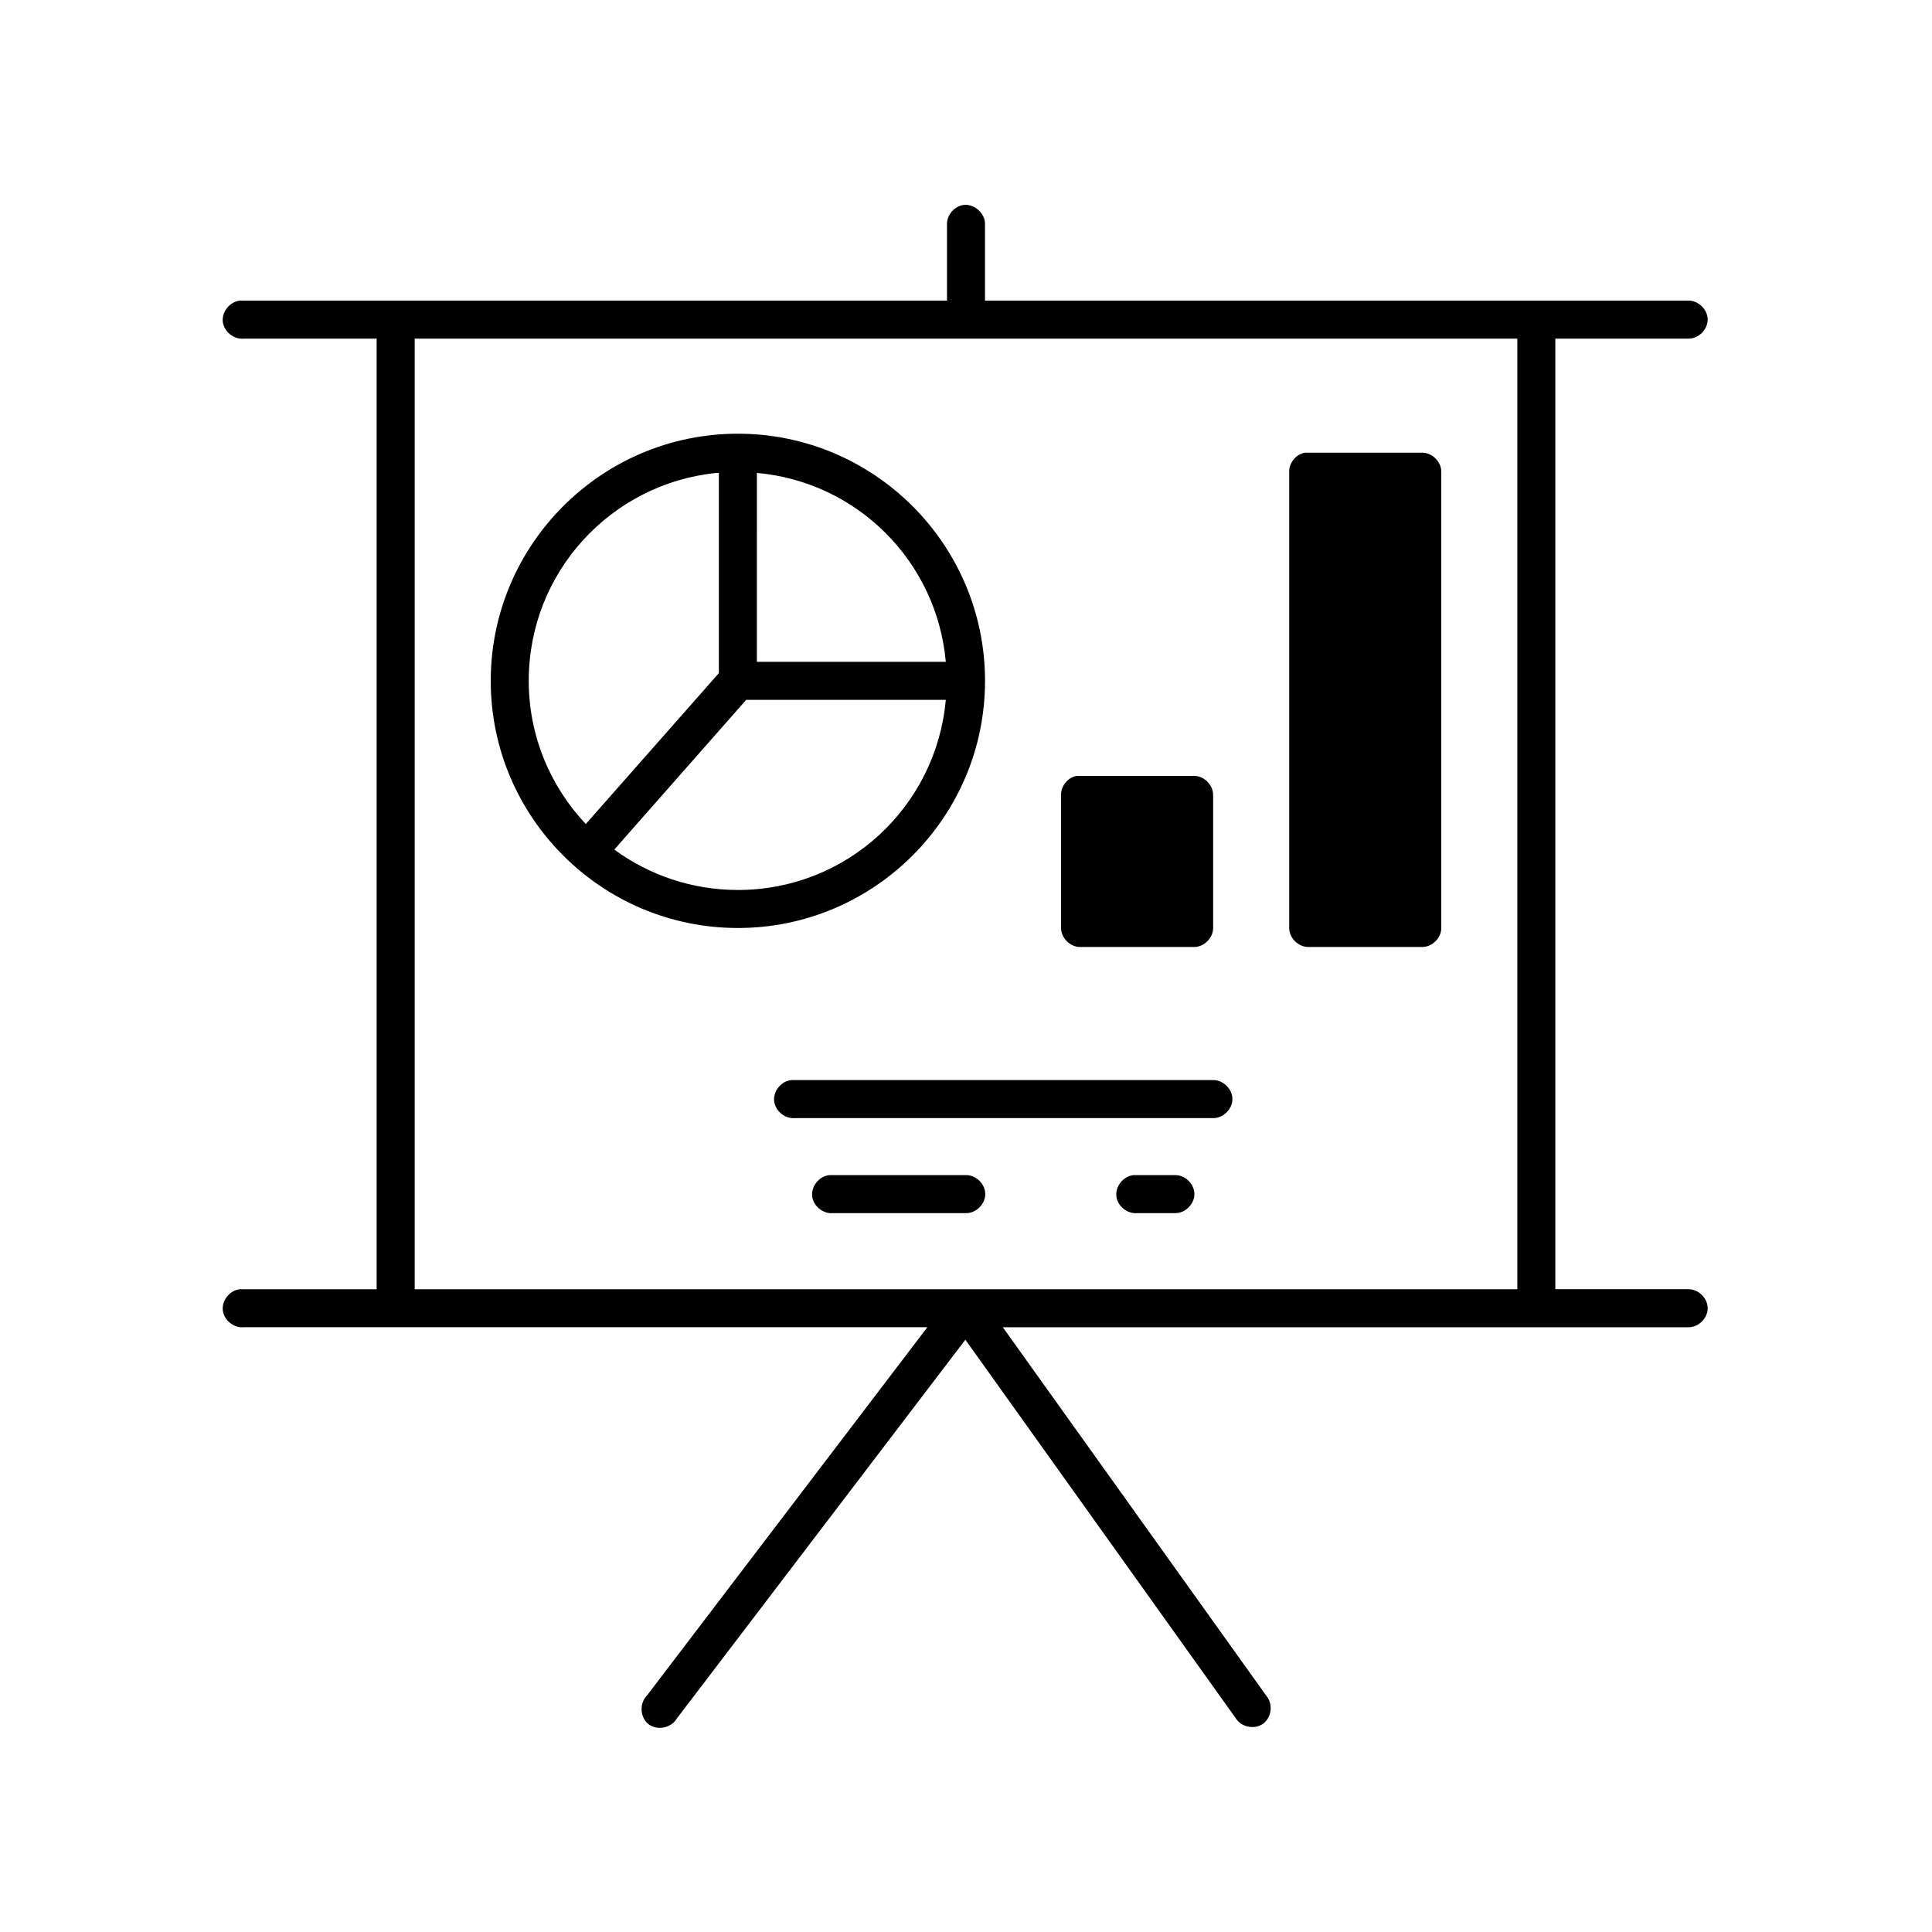 <?xml version="1.0" encoding="UTF-8"?>
<!-- Uploaded to: ICON Repo, www.svgrepo.com, Generator: ICON Repo Mixer Tools -->
<svg fill="#000000" width="800px" height="800px" version="1.1" viewBox="144 144 512 512" xmlns="http://www.w3.org/2000/svg">
 <path d="m399.37 198.32c-2.473 0.312-4.504 2.703-4.406 5.195v20.152c-66.328-0.008-133.02 0.023-187.36 0-2.637 0.246-4.812 2.871-4.566 5.512 0.25 2.637 2.875 4.812 5.512 4.566h35.266v251.91h-36.211c-2.637 0.246-4.812 2.871-4.566 5.512 0.25 2.633 2.875 4.809 5.512 4.562h181.21l-74.312 97.613c-2.055 2-1.844 5.82 0.414 7.582 2.262 1.762 6.016 1.035 7.457-1.441l76.516-100.45 71.637 100.29c1.426 2.371 4.984 3.109 7.238 1.504 2.254-1.605 2.719-5.207 0.949-7.332l-69.902-97.766c67.797 0.008 117.07 0 181.69 0 2.66 0.039 5.109-2.375 5.109-5.039 0-2.66-2.449-5.074-5.109-5.039h-35.266v-251.91h35.266c2.66 0.039 5.109-2.375 5.109-5.039 0-2.66-2.449-5.074-5.109-5.039h-186.41v-20.152c0.113-2.91-2.777-5.559-5.672-5.191zm-145.47 35.426h292.21v251.91h-292.21zm85.648 25.191c-36.113 0-65.496 29.383-65.496 65.496 0 36.113 29.383 65.496 65.496 65.496s65.496-29.383 65.496-65.496c0-36.113-29.383-65.496-65.496-65.496zm150.2 5.039c-2.312 0.438-4.137 2.684-4.098 5.035v120.91c0 2.637 2.398 5.039 5.039 5.039h30.23c2.637 0 5.039-2.398 5.039-5.039v-120.91c0-2.637-2.398-5.039-5.039-5.039h-31.172zm-155.87 5.352c0.207-0.02 0.422 0.02 0.629 0v53.059l-35.266 39.988c-9.324-9.898-15.117-23.211-15.117-37.945 0-28.75 21.77-52.277 49.754-55.102zm10.707 0c26.617 2.387 47.68 23.449 50.066 50.066h-50.07zm-2.836 60.141h52.898c-2.535 28.281-26.141 50.383-55.102 50.383-12.277 0-23.59-3.996-32.75-10.707zm87.535 20.152c-2.309 0.441-4.133 2.688-4.094 5.039v35.266c0 2.637 2.398 5.039 5.039 5.039h30.23c2.637 0 5.039-2.398 5.039-5.039v-35.266c0-2.637-2.398-5.039-5.039-5.039h-31.172zm-75.57 80.609c-2.637 0.246-4.812 2.871-4.566 5.512 0.246 2.637 2.875 4.812 5.512 4.566h110.84c2.66 0.039 5.109-2.375 5.109-5.039 0-2.66-2.449-5.074-5.109-5.039h-111.78zm10.078 25.191c-2.637 0.246-4.812 2.871-4.566 5.512 0.246 2.637 2.871 4.812 5.508 4.562h35.266c2.66 0.039 5.109-2.375 5.109-5.039 0-2.66-2.449-5.074-5.109-5.039h-36.211zm80.609 0c-2.637 0.246-4.812 2.871-4.566 5.512 0.246 2.637 2.871 4.812 5.508 4.562h10.078c2.66 0.039 5.109-2.375 5.109-5.039 0-2.66-2.449-5.074-5.109-5.039h-11.02z"/>
</svg>